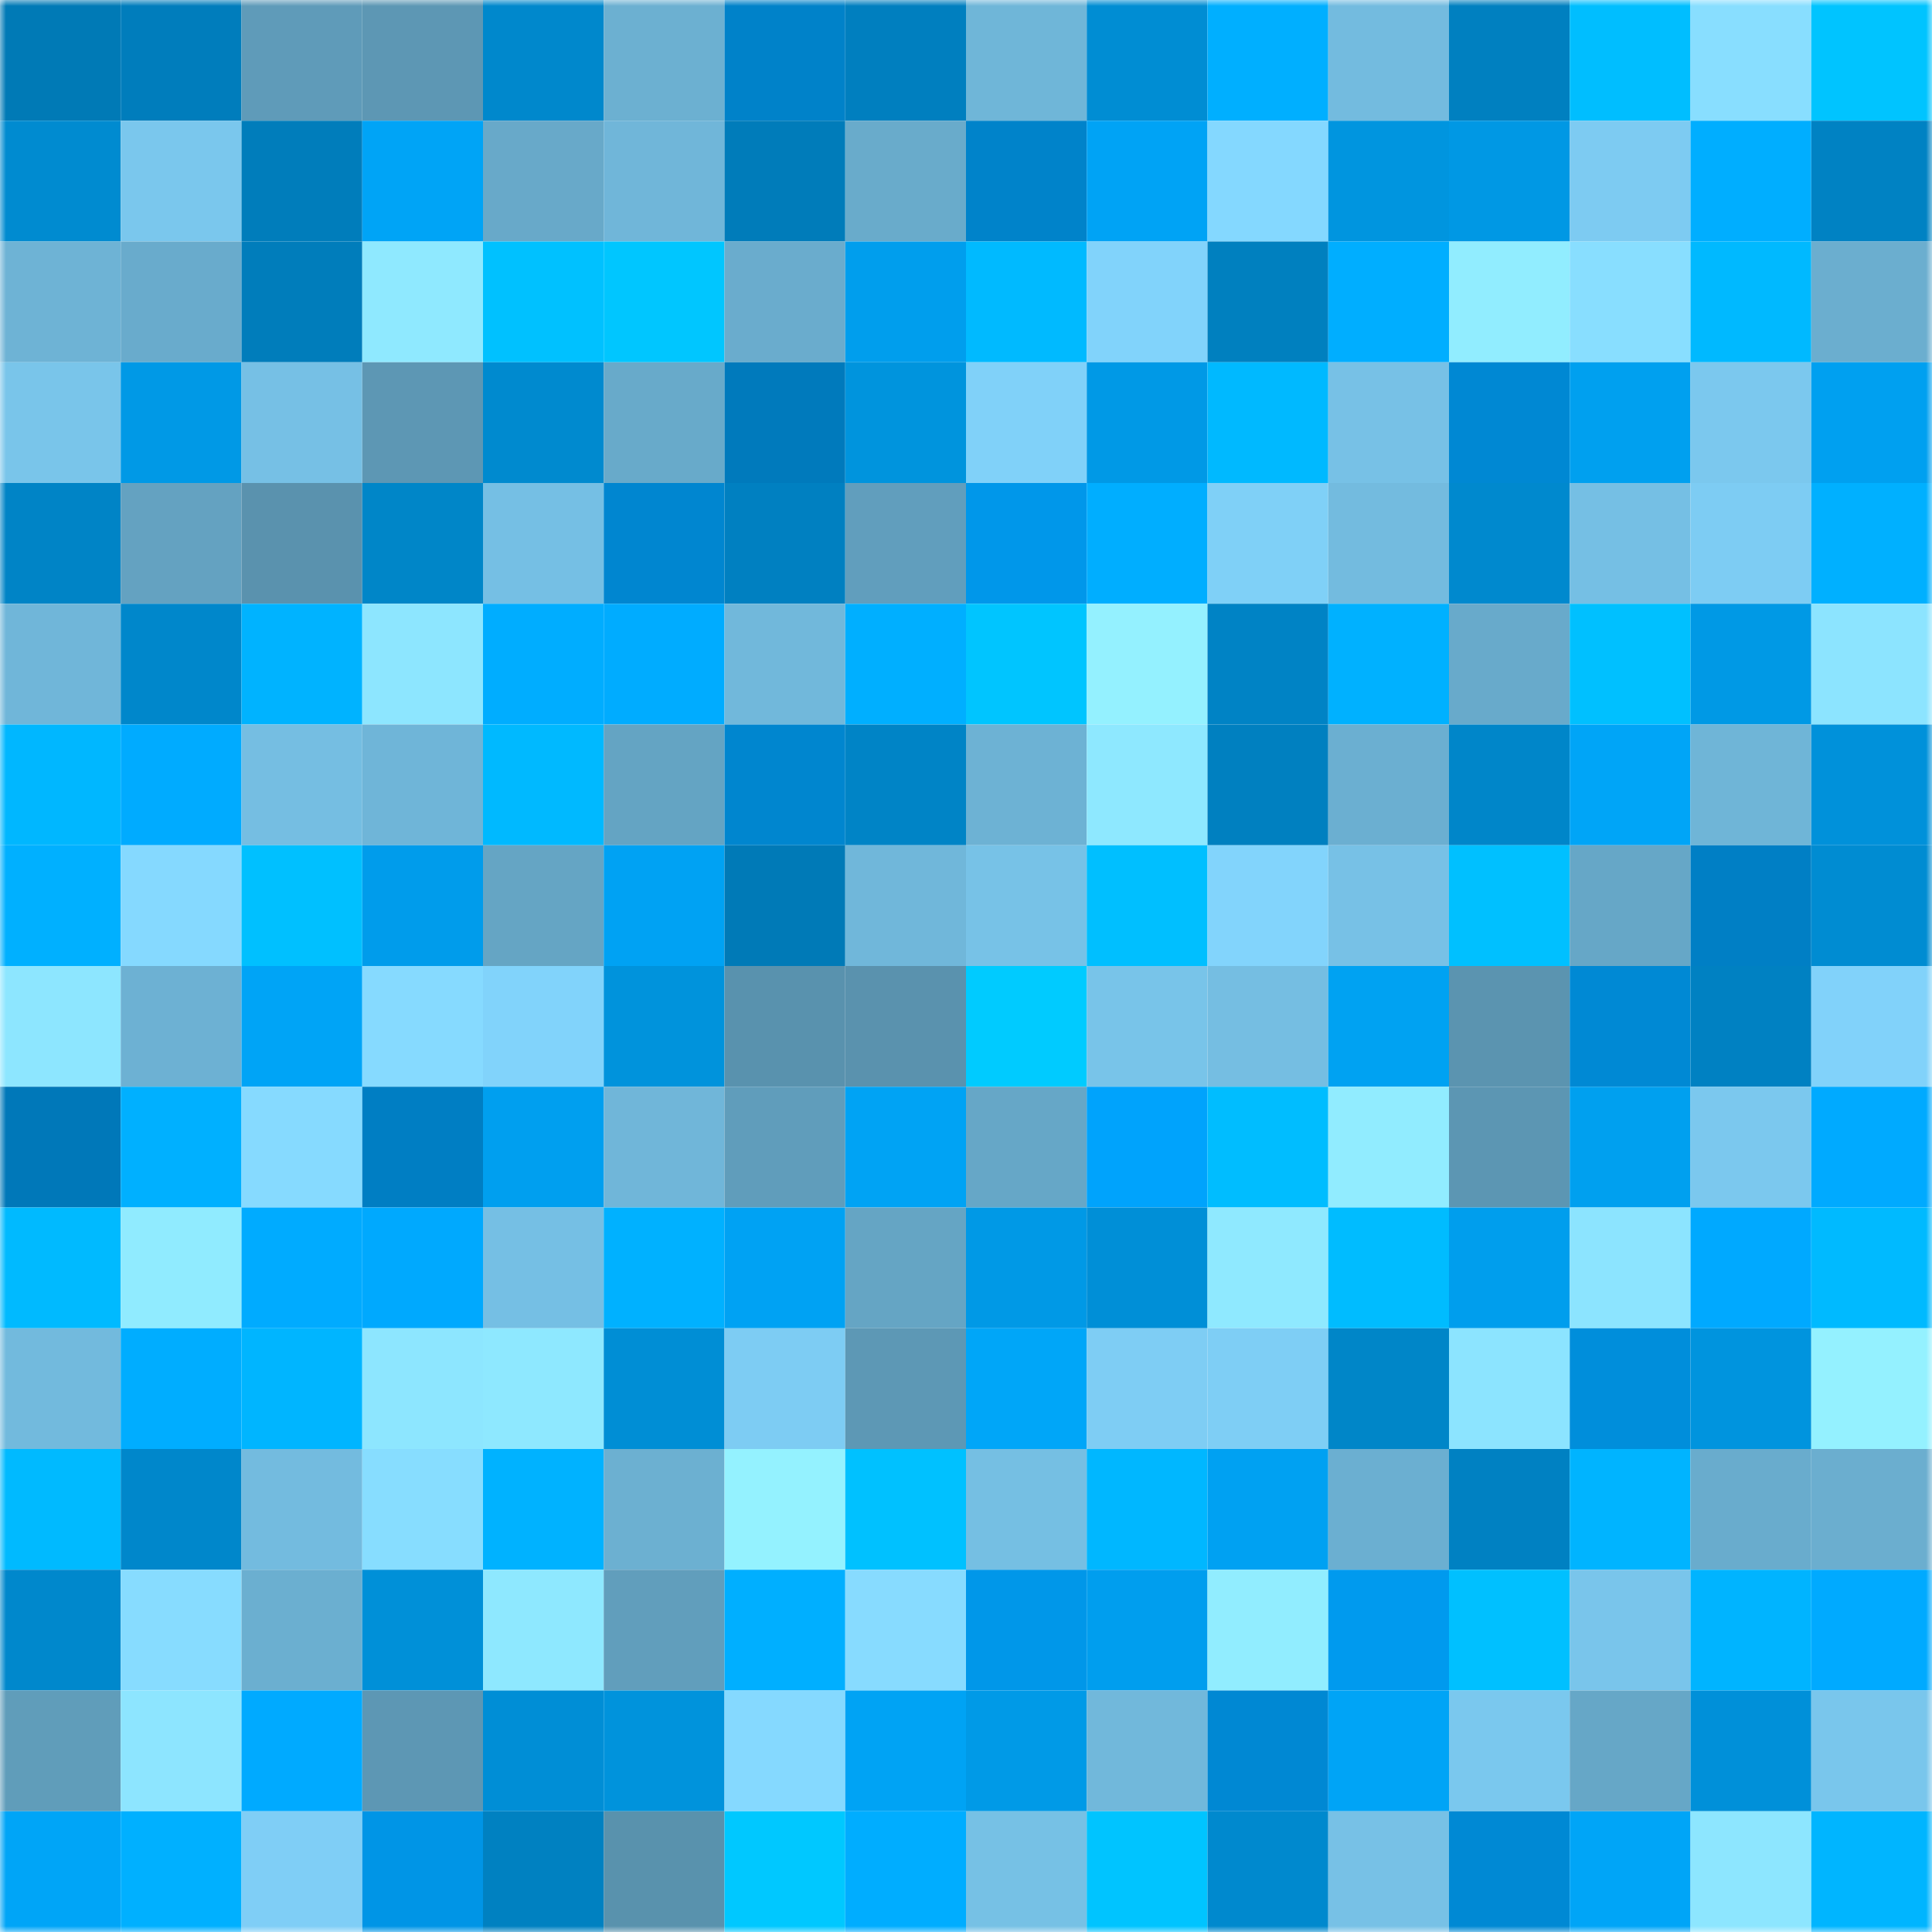 <svg viewBox="0 0 160 160" fill="none" role="img" xmlns="http://www.w3.org/2000/svg" width="240" height="240" name="ens%2Ckarasik.eth"><mask id="336794873" mask-type="alpha" maskUnits="userSpaceOnUse" x="0" y="0" width="160" height="160"><rect width="160" height="160" fill="#FFFFFF"></rect></mask><g mask="url(#336794873)"><rect x="0" y="0" width="10" height="10" fill="#007ab6"></rect><rect x="10" y="0" width="10" height="10" fill="#007dbc"></rect><rect x="20" y="0" width="10" height="10" fill="#5f9bb9"></rect><rect x="30" y="0" width="10" height="10" fill="#5d97b4"></rect><rect x="40" y="0" width="10" height="10" fill="#0088cc"></rect><rect x="50" y="0" width="10" height="10" fill="#6cb0d1"></rect><rect x="60" y="0" width="10" height="10" fill="#0082c9"></rect><rect x="70" y="0" width="10" height="10" fill="#007fbf"></rect><rect x="80" y="0" width="10" height="10" fill="#6fb6d8"></rect><rect x="90" y="0" width="10" height="10" fill="#008dd3"></rect><rect x="100" y="0" width="10" height="10" fill="#00afff"></rect><rect x="110" y="0" width="10" height="10" fill="#73bbdf"></rect><rect x="120" y="0" width="10" height="10" fill="#0080c0"></rect><rect x="130" y="0" width="10" height="10" fill="#00beff"></rect><rect x="140" y="0" width="10" height="10" fill="#88deff"></rect><rect x="150" y="0" width="10" height="10" fill="#00c4ff"></rect><rect x="0" y="10" width="10" height="10" fill="#008bd0"></rect><rect x="10" y="10" width="10" height="10" fill="#7ac7ed"></rect><rect x="20" y="10" width="10" height="10" fill="#007dbb"></rect><rect x="30" y="10" width="10" height="10" fill="#00a4f6"></rect><rect x="40" y="10" width="10" height="10" fill="#68a9c9"></rect><rect x="50" y="10" width="10" height="10" fill="#70b6d9"></rect><rect x="60" y="10" width="10" height="10" fill="#007cba"></rect><rect x="70" y="10" width="10" height="10" fill="#69abcb"></rect><rect x="80" y="10" width="10" height="10" fill="#0083ca"></rect><rect x="90" y="10" width="10" height="10" fill="#00a3f5"></rect><rect x="100" y="10" width="10" height="10" fill="#84d8ff"></rect><rect x="110" y="10" width="10" height="10" fill="#0095df"></rect><rect x="120" y="10" width="10" height="10" fill="#0098e4"></rect><rect x="130" y="10" width="10" height="10" fill="#7dcbf2"></rect><rect x="140" y="10" width="10" height="10" fill="#00aeff"></rect><rect x="150" y="10" width="10" height="10" fill="#0082c3"></rect><rect x="0" y="20" width="10" height="10" fill="#6eb3d5"></rect><rect x="10" y="20" width="10" height="10" fill="#69abcc"></rect><rect x="20" y="20" width="10" height="10" fill="#007dbb"></rect><rect x="30" y="20" width="10" height="10" fill="#8fe9ff"></rect><rect x="40" y="20" width="10" height="10" fill="#00c1ff"></rect><rect x="50" y="20" width="10" height="10" fill="#00c6ff"></rect><rect x="60" y="20" width="10" height="10" fill="#6aaccd"></rect><rect x="70" y="20" width="10" height="10" fill="#009eed"></rect><rect x="80" y="20" width="10" height="10" fill="#00baff"></rect><rect x="90" y="20" width="10" height="10" fill="#81d3fb"></rect><rect x="100" y="20" width="10" height="10" fill="#0080bf"></rect><rect x="110" y="20" width="10" height="10" fill="#00aeff"></rect><rect x="120" y="20" width="10" height="10" fill="#91edff"></rect><rect x="130" y="20" width="10" height="10" fill="#88deff"></rect><rect x="140" y="20" width="10" height="10" fill="#00b9ff"></rect><rect x="150" y="20" width="10" height="10" fill="#6baecf"></rect><rect x="0" y="30" width="10" height="10" fill="#79c5ea"></rect><rect x="10" y="30" width="10" height="10" fill="#0099e6"></rect><rect x="20" y="30" width="10" height="10" fill="#76c0e5"></rect><rect x="30" y="30" width="10" height="10" fill="#5d97b4"></rect><rect x="40" y="30" width="10" height="10" fill="#008acf"></rect><rect x="50" y="30" width="10" height="10" fill="#68aaca"></rect><rect x="60" y="30" width="10" height="10" fill="#007abc"></rect><rect x="70" y="30" width="10" height="10" fill="#0094dd"></rect><rect x="80" y="30" width="10" height="10" fill="#80d1f9"></rect><rect x="90" y="30" width="10" height="10" fill="#0099e6"></rect><rect x="100" y="30" width="10" height="10" fill="#00b9ff"></rect><rect x="110" y="30" width="10" height="10" fill="#77c1e6"></rect><rect x="120" y="30" width="10" height="10" fill="#0088d3"></rect><rect x="130" y="30" width="10" height="10" fill="#00a0ef"></rect><rect x="140" y="30" width="10" height="10" fill="#7bc8ee"></rect><rect x="150" y="30" width="10" height="10" fill="#00a0f0"></rect><rect x="0" y="40" width="10" height="10" fill="#0084c6"></rect><rect x="10" y="40" width="10" height="10" fill="#64a2c1"></rect><rect x="20" y="40" width="10" height="10" fill="#5a92ae"></rect><rect x="30" y="40" width="10" height="10" fill="#0086c8"></rect><rect x="40" y="40" width="10" height="10" fill="#75bfe4"></rect><rect x="50" y="40" width="10" height="10" fill="#0086d0"></rect><rect x="60" y="40" width="10" height="10" fill="#0080c1"></rect><rect x="70" y="40" width="10" height="10" fill="#619ebd"></rect><rect x="80" y="40" width="10" height="10" fill="#0097ea"></rect><rect x="90" y="40" width="10" height="10" fill="#00aeff"></rect><rect x="100" y="40" width="10" height="10" fill="#7fd0f7"></rect><rect x="110" y="40" width="10" height="10" fill="#73bbdf"></rect><rect x="120" y="40" width="10" height="10" fill="#0089ce"></rect><rect x="130" y="40" width="10" height="10" fill="#75bfe4"></rect><rect x="140" y="40" width="10" height="10" fill="#7dccf3"></rect><rect x="150" y="40" width="10" height="10" fill="#00b0ff"></rect><rect x="0" y="50" width="10" height="10" fill="#70b6d9"></rect><rect x="10" y="50" width="10" height="10" fill="#0087cb"></rect><rect x="20" y="50" width="10" height="10" fill="#00b3ff"></rect><rect x="30" y="50" width="10" height="10" fill="#8de6ff"></rect><rect x="40" y="50" width="10" height="10" fill="#00adff"></rect><rect x="50" y="50" width="10" height="10" fill="#00acff"></rect><rect x="60" y="50" width="10" height="10" fill="#71b8db"></rect><rect x="70" y="50" width="10" height="10" fill="#00afff"></rect><rect x="80" y="50" width="10" height="10" fill="#00c5ff"></rect><rect x="90" y="50" width="10" height="10" fill="#94f1ff"></rect><rect x="100" y="50" width="10" height="10" fill="#0083c5"></rect><rect x="110" y="50" width="10" height="10" fill="#00b1ff"></rect><rect x="120" y="50" width="10" height="10" fill="#68aacb"></rect><rect x="130" y="50" width="10" height="10" fill="#00c0ff"></rect><rect x="140" y="50" width="10" height="10" fill="#0099e5"></rect><rect x="150" y="50" width="10" height="10" fill="#8ce4ff"></rect><rect x="0" y="60" width="10" height="10" fill="#00b7ff"></rect><rect x="10" y="60" width="10" height="10" fill="#00abff"></rect><rect x="20" y="60" width="10" height="10" fill="#75bee2"></rect><rect x="30" y="60" width="10" height="10" fill="#6fb5d8"></rect><rect x="40" y="60" width="10" height="10" fill="#00b9ff"></rect><rect x="50" y="60" width="10" height="10" fill="#64a4c3"></rect><rect x="60" y="60" width="10" height="10" fill="#0086cf"></rect><rect x="70" y="60" width="10" height="10" fill="#0084c6"></rect><rect x="80" y="60" width="10" height="10" fill="#6db2d4"></rect><rect x="90" y="60" width="10" height="10" fill="#8ee8ff"></rect><rect x="100" y="60" width="10" height="10" fill="#0080c0"></rect><rect x="110" y="60" width="10" height="10" fill="#6bafd1"></rect><rect x="120" y="60" width="10" height="10" fill="#0086c9"></rect><rect x="130" y="60" width="10" height="10" fill="#00a5f7"></rect><rect x="140" y="60" width="10" height="10" fill="#6fb5d7"></rect><rect x="150" y="60" width="10" height="10" fill="#0091da"></rect><rect x="0" y="70" width="10" height="10" fill="#00b0ff"></rect><rect x="10" y="70" width="10" height="10" fill="#85d9ff"></rect><rect x="20" y="70" width="10" height="10" fill="#00c0ff"></rect><rect x="30" y="70" width="10" height="10" fill="#009ceb"></rect><rect x="40" y="70" width="10" height="10" fill="#65a5c4"></rect><rect x="50" y="70" width="10" height="10" fill="#00a2f3"></rect><rect x="60" y="70" width="10" height="10" fill="#007ab7"></rect><rect x="70" y="70" width="10" height="10" fill="#70b7da"></rect><rect x="80" y="70" width="10" height="10" fill="#77c2e7"></rect><rect x="90" y="70" width="10" height="10" fill="#00bfff"></rect><rect x="100" y="70" width="10" height="10" fill="#82d4fc"></rect><rect x="110" y="70" width="10" height="10" fill="#77c1e6"></rect><rect x="120" y="70" width="10" height="10" fill="#00c0ff"></rect><rect x="130" y="70" width="10" height="10" fill="#66a7c7"></rect><rect x="140" y="70" width="10" height="10" fill="#007fc5"></rect><rect x="150" y="70" width="10" height="10" fill="#008cd2"></rect><rect x="0" y="80" width="10" height="10" fill="#8de6ff"></rect><rect x="10" y="80" width="10" height="10" fill="#6db1d3"></rect><rect x="20" y="80" width="10" height="10" fill="#00a4f6"></rect><rect x="30" y="80" width="10" height="10" fill="#86daff"></rect><rect x="40" y="80" width="10" height="10" fill="#81d3fb"></rect><rect x="50" y="80" width="10" height="10" fill="#0093dc"></rect><rect x="60" y="80" width="10" height="10" fill="#5992ae"></rect><rect x="70" y="80" width="10" height="10" fill="#5a92ae"></rect><rect x="80" y="80" width="10" height="10" fill="#00cbff"></rect><rect x="90" y="80" width="10" height="10" fill="#78c4e9"></rect><rect x="100" y="80" width="10" height="10" fill="#75bee2"></rect><rect x="110" y="80" width="10" height="10" fill="#00a2f2"></rect><rect x="120" y="80" width="10" height="10" fill="#5b94b0"></rect><rect x="130" y="80" width="10" height="10" fill="#0089d4"></rect><rect x="140" y="80" width="10" height="10" fill="#0081c2"></rect><rect x="150" y="80" width="10" height="10" fill="#81d2fa"></rect><rect x="0" y="90" width="10" height="10" fill="#0078b9"></rect><rect x="10" y="90" width="10" height="10" fill="#00b0ff"></rect><rect x="20" y="90" width="10" height="10" fill="#86daff"></rect><rect x="30" y="90" width="10" height="10" fill="#007ec3"></rect><rect x="40" y="90" width="10" height="10" fill="#009fef"></rect><rect x="50" y="90" width="10" height="10" fill="#70b6d9"></rect><rect x="60" y="90" width="10" height="10" fill="#609dbb"></rect><rect x="70" y="90" width="10" height="10" fill="#00a3f4"></rect><rect x="80" y="90" width="10" height="10" fill="#66a7c7"></rect><rect x="90" y="90" width="10" height="10" fill="#00a3fc"></rect><rect x="100" y="90" width="10" height="10" fill="#00bdff"></rect><rect x="110" y="90" width="10" height="10" fill="#91ecff"></rect><rect x="120" y="90" width="10" height="10" fill="#5c96b3"></rect><rect x="130" y="90" width="10" height="10" fill="#00a0ef"></rect><rect x="140" y="90" width="10" height="10" fill="#7bc8ee"></rect><rect x="150" y="90" width="10" height="10" fill="#00aaff"></rect><rect x="0" y="100" width="10" height="10" fill="#00baff"></rect><rect x="10" y="100" width="10" height="10" fill="#90ebff"></rect><rect x="20" y="100" width="10" height="10" fill="#00abff"></rect><rect x="30" y="100" width="10" height="10" fill="#00a9fe"></rect><rect x="40" y="100" width="10" height="10" fill="#75bfe4"></rect><rect x="50" y="100" width="10" height="10" fill="#00b1ff"></rect><rect x="60" y="100" width="10" height="10" fill="#00a2f3"></rect><rect x="70" y="100" width="10" height="10" fill="#65a5c4"></rect><rect x="80" y="100" width="10" height="10" fill="#0099e6"></rect><rect x="90" y="100" width="10" height="10" fill="#008fd7"></rect><rect x="100" y="100" width="10" height="10" fill="#8fe9ff"></rect><rect x="110" y="100" width="10" height="10" fill="#00bcff"></rect><rect x="120" y="100" width="10" height="10" fill="#009eed"></rect><rect x="130" y="100" width="10" height="10" fill="#8ce4ff"></rect><rect x="140" y="100" width="10" height="10" fill="#00a9ff"></rect><rect x="150" y="100" width="10" height="10" fill="#00baff"></rect><rect x="0" y="110" width="10" height="10" fill="#72badd"></rect><rect x="10" y="110" width="10" height="10" fill="#00adff"></rect><rect x="20" y="110" width="10" height="10" fill="#00b5ff"></rect><rect x="30" y="110" width="10" height="10" fill="#8de6ff"></rect><rect x="40" y="110" width="10" height="10" fill="#8ee8ff"></rect><rect x="50" y="110" width="10" height="10" fill="#008ed5"></rect><rect x="60" y="110" width="10" height="10" fill="#7dccf3"></rect><rect x="70" y="110" width="10" height="10" fill="#5d98b5"></rect><rect x="80" y="110" width="10" height="10" fill="#00a6f8"></rect><rect x="90" y="110" width="10" height="10" fill="#7ecdf4"></rect><rect x="100" y="110" width="10" height="10" fill="#7ecef5"></rect><rect x="110" y="110" width="10" height="10" fill="#0086c8"></rect><rect x="120" y="110" width="10" height="10" fill="#8ce4ff"></rect><rect x="130" y="110" width="10" height="10" fill="#008edb"></rect><rect x="140" y="110" width="10" height="10" fill="#0094de"></rect><rect x="150" y="110" width="10" height="10" fill="#94f1ff"></rect><rect x="0" y="120" width="10" height="10" fill="#00baff"></rect><rect x="10" y="120" width="10" height="10" fill="#0087cb"></rect><rect x="20" y="120" width="10" height="10" fill="#73bbdf"></rect><rect x="30" y="120" width="10" height="10" fill="#87ddff"></rect><rect x="40" y="120" width="10" height="10" fill="#00b2ff"></rect><rect x="50" y="120" width="10" height="10" fill="#6cb0d1"></rect><rect x="60" y="120" width="10" height="10" fill="#94f2ff"></rect><rect x="70" y="120" width="10" height="10" fill="#00c1ff"></rect><rect x="80" y="120" width="10" height="10" fill="#75bfe3"></rect><rect x="90" y="120" width="10" height="10" fill="#00b7ff"></rect><rect x="100" y="120" width="10" height="10" fill="#00a1f2"></rect><rect x="110" y="120" width="10" height="10" fill="#6bafd1"></rect><rect x="120" y="120" width="10" height="10" fill="#0081c2"></rect><rect x="130" y="120" width="10" height="10" fill="#00b4ff"></rect><rect x="140" y="120" width="10" height="10" fill="#69accd"></rect><rect x="150" y="120" width="10" height="10" fill="#6baecf"></rect><rect x="0" y="130" width="10" height="10" fill="#0088cc"></rect><rect x="10" y="130" width="10" height="10" fill="#87dcff"></rect><rect x="20" y="130" width="10" height="10" fill="#6bafd0"></rect><rect x="30" y="130" width="10" height="10" fill="#0090d8"></rect><rect x="40" y="130" width="10" height="10" fill="#8ee8ff"></rect><rect x="50" y="130" width="10" height="10" fill="#619ebc"></rect><rect x="60" y="130" width="10" height="10" fill="#00afff"></rect><rect x="70" y="130" width="10" height="10" fill="#87dbff"></rect><rect x="80" y="130" width="10" height="10" fill="#0097e9"></rect><rect x="90" y="130" width="10" height="10" fill="#009eee"></rect><rect x="100" y="130" width="10" height="10" fill="#91edff"></rect><rect x="110" y="130" width="10" height="10" fill="#009aee"></rect><rect x="120" y="130" width="10" height="10" fill="#00c0ff"></rect><rect x="130" y="130" width="10" height="10" fill="#79c5eb"></rect><rect x="140" y="130" width="10" height="10" fill="#00b4ff"></rect><rect x="150" y="130" width="10" height="10" fill="#00aaff"></rect><rect x="0" y="140" width="10" height="10" fill="#609dba"></rect><rect x="10" y="140" width="10" height="10" fill="#8de5ff"></rect><rect x="20" y="140" width="10" height="10" fill="#00aaff"></rect><rect x="30" y="140" width="10" height="10" fill="#5d97b4"></rect><rect x="40" y="140" width="10" height="10" fill="#008ed6"></rect><rect x="50" y="140" width="10" height="10" fill="#0093dc"></rect><rect x="60" y="140" width="10" height="10" fill="#85d9ff"></rect><rect x="70" y="140" width="10" height="10" fill="#00a3f4"></rect><rect x="80" y="140" width="10" height="10" fill="#009ae7"></rect><rect x="90" y="140" width="10" height="10" fill="#71b8db"></rect><rect x="100" y="140" width="10" height="10" fill="#0088d3"></rect><rect x="110" y="140" width="10" height="10" fill="#00a4f6"></rect><rect x="120" y="140" width="10" height="10" fill="#7ac8ee"></rect><rect x="130" y="140" width="10" height="10" fill="#66a7c7"></rect><rect x="140" y="140" width="10" height="10" fill="#0090d9"></rect><rect x="150" y="140" width="10" height="10" fill="#79c6ec"></rect><rect x="0" y="150" width="10" height="10" fill="#00a5f7"></rect><rect x="10" y="150" width="10" height="10" fill="#00b0ff"></rect><rect x="20" y="150" width="10" height="10" fill="#7fcef6"></rect><rect x="30" y="150" width="10" height="10" fill="#0095e6"></rect><rect x="40" y="150" width="10" height="10" fill="#0081c1"></rect><rect x="50" y="150" width="10" height="10" fill="#5992ad"></rect><rect x="60" y="150" width="10" height="10" fill="#00c8ff"></rect><rect x="70" y="150" width="10" height="10" fill="#00adff"></rect><rect x="80" y="150" width="10" height="10" fill="#76c1e5"></rect><rect x="90" y="150" width="10" height="10" fill="#00c4ff"></rect><rect x="100" y="150" width="10" height="10" fill="#0089ce"></rect><rect x="110" y="150" width="10" height="10" fill="#77c1e6"></rect><rect x="120" y="150" width="10" height="10" fill="#0089d4"></rect><rect x="130" y="150" width="10" height="10" fill="#00a5f7"></rect><rect x="140" y="150" width="10" height="10" fill="#8de6ff"></rect><rect x="150" y="150" width="10" height="10" fill="#00b5ff"></rect></g></svg>